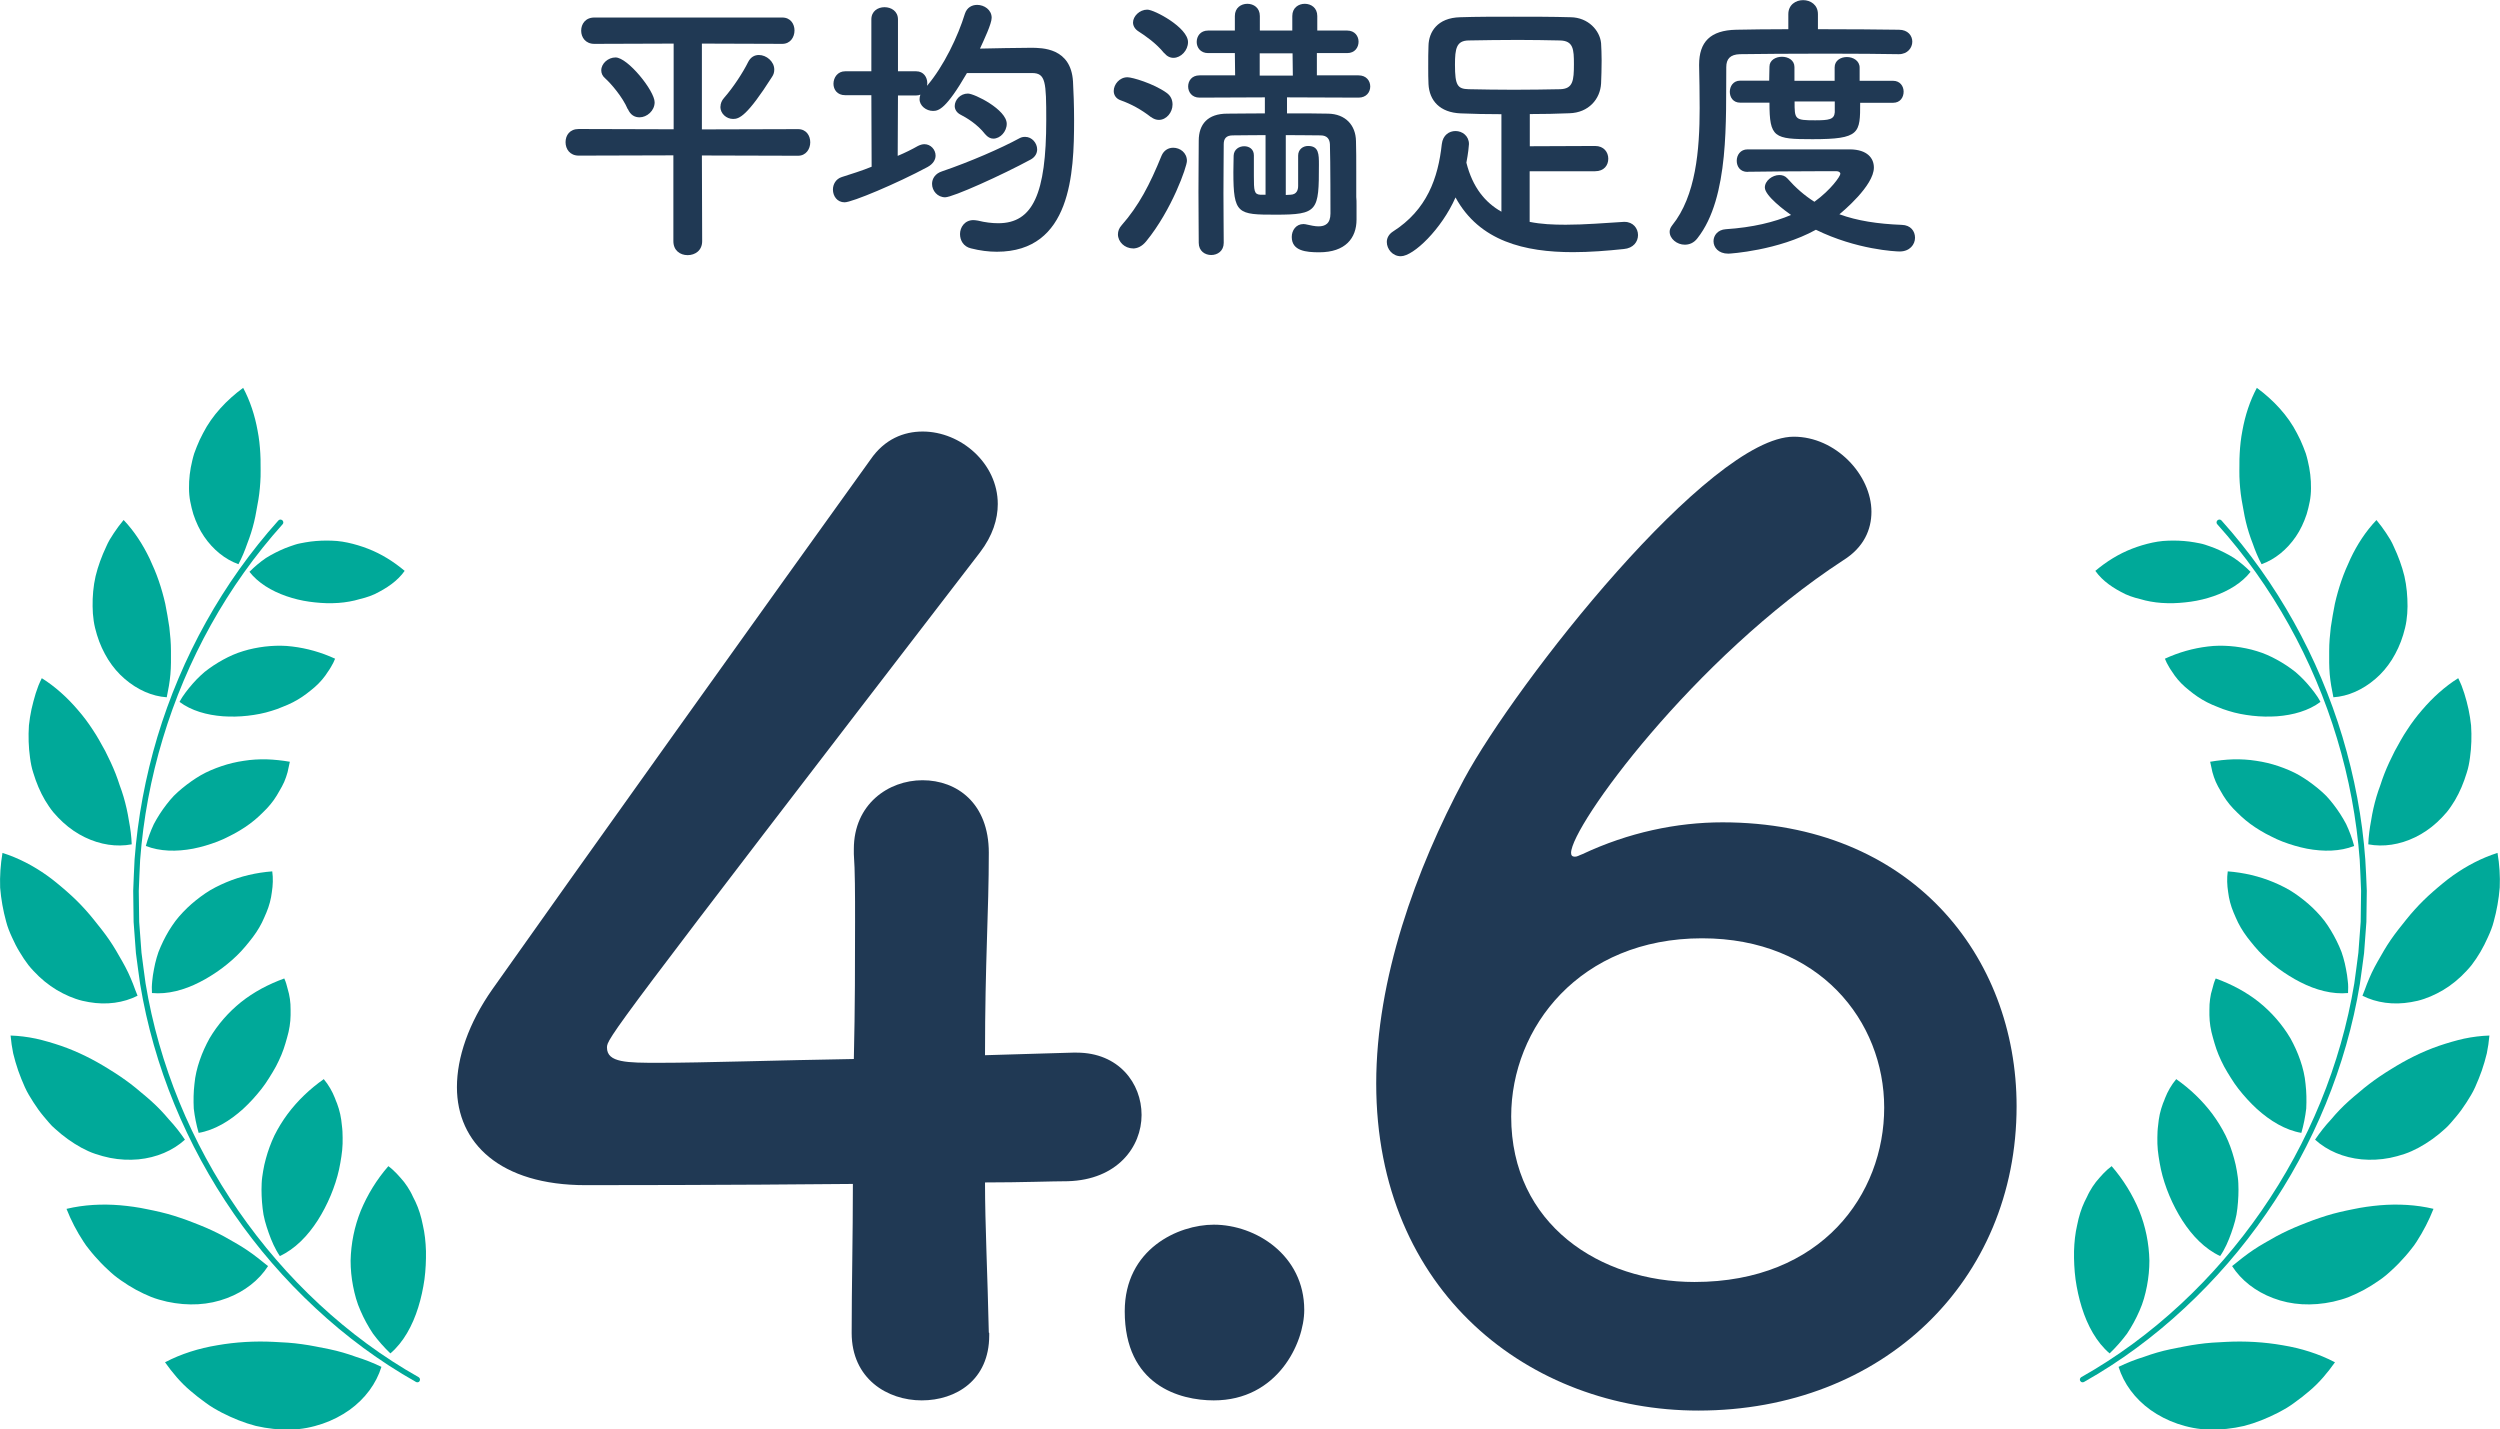 <svg viewBox="0 0 184.11 105.27" xmlns="http://www.w3.org/2000/svg"><path d="m72.85 98.16v.19c0 3.28-2.44 4.78-4.97 4.78s-5.16-1.59-5.16-4.97.09-7.12.09-10.97c-9.09.09-18.75.09-19.69.09-6.28 0-9.47-3.09-9.47-7.22 0-2.16.84-4.69 2.62-7.22 5.62-7.97 21.09-29.62 27.84-39 1.03-1.5 2.44-2.06 3.84-2.06 2.81 0 5.53 2.34 5.53 5.34 0 1.12-.38 2.34-1.31 3.56-27.47 35.72-27.47 35.81-27.47 36.47 0 1.12 1.5 1.12 3.84 1.12 3.19 0 8.81-.19 14.34-.28.09-3.75.09-7.31.09-10.12 0-2.06 0-3.75-.09-4.97v-.38c0-3.28 2.53-5.06 5.06-5.06s4.88 1.69 4.88 5.34c0 4.41-.28 7.97-.28 14.91 3.47-.09 6-.19 6.47-.19h.28c3.09 0 4.78 2.25 4.78 4.59s-1.78 4.78-5.44 4.88c-1.12 0-3.38.09-6.09.09 0 3.09.19 6.84.28 11.06z" fill="#203954"/><path d="m89.39 103.13c-2.53 0-6.56-1.12-6.56-6.56 0-4.59 3.94-6.38 6.56-6.38 3.09 0 6.66 2.25 6.66 6.28 0 2.44-1.97 6.66-6.66 6.66z" fill="#203954"/><path d="m125.07 103.88c-12.38 0-23.72-8.72-23.72-24.09 0-7.69 2.91-15.75 6.47-22.41 3.84-7.12 18.09-25.22 24.28-25.22 3.09 0 5.72 2.81 5.72 5.53 0 1.31-.56 2.62-2.06 3.56-11.06 7.22-20.06 19.59-20.06 21.56 0 .19.09.28.28.28s.28-.09.56-.19c3.38-1.59 6.94-2.34 10.31-2.34 13.88 0 21.66 9.84 21.66 20.91 0 12.84-9.84 22.41-23.44 22.41zm.28-34.78c-9 0-14.06 6.56-14.06 13.12 0 7.97 6.56 12.19 13.5 12.19 9.38 0 13.97-6.47 13.97-12.84s-4.78-12.47-13.41-12.47z" fill="#203954"/><path d="m51.69 11.44.02 6.32c0 .69-.52 1.03-1.07 1.03s-1.05-.34-1.05-1.03v-6.32l-6.97.02c-.65 0-.97-.48-.97-.99s.31-.97.97-.97l6.99.02v-6.31l-5.84.02c-.65 0-.97-.48-.97-.97s.31-.97.97-.97h13.84c.61 0 .9.48.9.95 0 .5-.31.99-.9.99l-5.92-.02v6.32l7.08-.02c.61 0 .9.48.9.97s-.31.99-.9.99l-7.08-.02zm-5.46-3.4c-.38-.9-1.24-1.89-1.64-2.25-.23-.19-.31-.4-.31-.61 0-.5.5-.95 1.05-.95.9 0 2.88 2.46 2.88 3.3 0 .63-.57 1.11-1.11 1.11-.36 0-.67-.17-.86-.61zm6.83-.19c0-.21.08-.44.27-.65.67-.76 1.39-1.87 1.76-2.62.19-.38.48-.53.8-.53.55 0 1.13.48 1.13 1.07 0 .19-.04.36-.17.55-1.83 2.88-2.41 3.09-2.86 3.09-.5 0-.94-.4-.94-.9z" fill="#203954"/><path d="m64.17 7.01h-1.93c-.59 0-.86-.42-.86-.84 0-.46.31-.92.86-.92h1.93v-3.82c0-.61.48-.9.97-.9s.99.29.99.9v3.82h1.34c.55 0 .82.44.82.88 0 .06-.02.13-.02.19 1.24-1.45 2.29-3.67 2.79-5.31.15-.46.52-.65.9-.65.52 0 1.07.36 1.07.95 0 .44-.57 1.64-.86 2.27 1.09-.02 2.67-.06 3.74-.06.84 0 2.96 0 3.11 2.48.04.74.08 1.74.08 2.86 0 3.88-.21 9.68-5.69 9.68-.61 0-1.24-.08-1.91-.25-.55-.13-.8-.59-.8-1.05 0-.5.34-1.03.99-1.03.1 0 .21.02.34.04.52.13 1.03.19 1.49.19 2.54 0 3.53-2.16 3.53-7.6 0-2.81-.04-3.46-1.05-3.46h-4.79c-1.53 2.64-2.08 2.79-2.5 2.79-.5 0-.99-.38-.99-.86 0-.11.02-.23.06-.34-.08.04-.19.06-.31.06h-1.34l-.02 4.45c.55-.23 1.05-.48 1.49-.73.17-.08.31-.13.48-.13.46 0 .82.4.82.84 0 .29-.17.61-.59.84-2.27 1.22-5.56 2.6-6.11 2.6s-.86-.46-.86-.94c0-.38.21-.78.65-.92.71-.23 1.47-.46 2.2-.76l-.02-5.25zm5.44 7.52c-.57 0-.97-.48-.97-.99 0-.38.23-.76.73-.92 2.08-.71 4.35-1.7 5.71-2.44.15-.08.27-.1.42-.1.5 0 .88.46.88.92 0 .27-.13.55-.46.74-2.12 1.15-5.75 2.79-6.32 2.79zm2.93-4.66c-.57-.73-1.36-1.2-1.81-1.43-.29-.15-.42-.4-.42-.63 0-.44.4-.92.97-.92.48 0 2.86 1.18 2.86 2.23 0 .57-.48 1.09-.99 1.09-.21 0-.42-.11-.61-.34z" fill="#203954"/><path d="m84.77 8.63c-.73-.57-1.47-.97-2.23-1.24-.38-.13-.52-.42-.52-.69 0-.48.42-1.01 1.01-1.01.36 0 1.91.46 2.86 1.13.34.23.46.55.46.88 0 .57-.44 1.13-1.01 1.13-.17 0-.38-.06-.57-.21zm-1.35 9.66c-.59 0-1.09-.48-1.09-1.03 0-.23.08-.46.27-.67 1.26-1.43 2.08-3 2.94-5.12.17-.4.5-.59.86-.59.5 0 1.01.36 1.01.97 0 .42-1.11 3.61-3 5.92-.31.38-.65.53-.99.53zm2.31-14.38c-.59-.73-1.39-1.28-1.89-1.6-.27-.17-.4-.42-.4-.65 0-.46.48-.95 1.05-.95.52 0 3 1.32 3 2.39 0 .61-.52 1.16-1.07 1.16-.25 0-.48-.11-.69-.36zm7.5 6.04c-.99 0-1.91.02-2.44.02-.48 0-.67.23-.67.65 0 .82-.02 2.21-.02 3.61s.02 2.79.02 3.65c0 .61-.46.9-.92.9s-.92-.29-.92-.9c0-.94-.02-2.33-.02-3.74s.02-2.83.02-3.78c0-1.22.67-1.99 2.1-1.99.67 0 1.68-.02 2.77-.02v-1.18l-4.81.02c-.57 0-.84-.42-.84-.82 0-.42.27-.82.84-.82h2.62l-.02-1.64h-1.97c-.57 0-.84-.42-.84-.82 0-.42.27-.84.84-.84h1.97v-1.07c0-.61.46-.9.92-.9s.92.29.92.9v1.07h2.39v-1.07c0-.61.46-.9.92-.9s.92.29.92.9v1.07h2.2c.57 0 .84.42.84.82 0 .42-.27.84-.84.84h-2.23v1.64h3.07c.57 0 .86.4.86.82s-.29.82-.86.82l-5.27-.02v1.18c1.18 0 2.31 0 3.02.02 1.28.02 2.04.84 2.06 2.02.02.54.02 1.45.02 2.29v1.83c.02.15.02.38.02.65v1.01c0 1.37-.82 2.41-2.75 2.41-.97 0-2.02-.1-2.02-1.13 0-.48.31-.95.86-.95.08 0 .19.02.27.04.27.06.57.13.84.13.48 0 .88-.19.88-.95 0 0 0-3.9-.04-5.1-.02-.36-.19-.65-.69-.65-.57 0-1.53-.02-2.56-.02v4.41c.13 0 .25-.02.36-.02.44-.02.55-.34.55-.65v-2.23c0-.46.36-.71.73-.71.8 0 .8.61.8 1.39 0 3.4-.06 3.67-3.19 3.67-2.79 0-3.11-.04-3.11-3.13 0-.46.02-.92.02-1.22.02-.46.4-.69.78-.69.36 0 .71.21.71.67v1.53c0 1.07.02 1.34.46 1.37h.4v-4.39zm1.95-6.02h-2.41v1.64h2.44l-.02-1.64z" fill="#203954"/><path d="m112.65 12.62v3.72c.84.17 1.72.21 2.65.21 1.43 0 2.92-.13 4.28-.21h.06c.63 0 .99.48.99.97s-.34.97-1.05 1.03c-1.24.13-2.5.23-3.74.23-3.55 0-6.89-.8-8.65-4.03-1.01 2.31-3.09 4.33-4.03 4.33-.61 0-1.03-.53-1.03-1.05 0-.29.15-.57.44-.76 2.52-1.6 3.34-3.95 3.61-6.45.08-.67.55-.96 1.01-.96.5 0 .99.36.99.96 0 .11-.06.71-.19 1.37.46 1.83 1.39 2.94 2.58 3.61v-7.18c-1.07 0-2.1-.02-3-.06-1.53-.06-2.31-.94-2.37-2.16-.02-.38-.02-.82-.02-1.24 0-.59 0-1.18.02-1.58.02-1.01.65-2.06 2.33-2.1 1.22-.04 2.56-.04 3.95-.04s2.81 0 4.2.04c1.28.02 2.14.97 2.23 1.91.02.36.04.8.04 1.28 0 .59-.02 1.2-.04 1.68-.06 1.16-.92 2.16-2.33 2.2-.94.04-1.93.06-2.92.06v2.37l4.81-.02c.65 0 .97.46.97.94s-.31.92-.97.92h-4.81zm3.26-7.9c0-1.09-.04-1.72-1.03-1.74-.97-.02-2.02-.04-3.07-.04-1.28 0-2.56.02-3.67.04-.88.02-.99.59-.99 1.79 0 1.53.19 1.78 1.01 1.8.99.02 2.14.04 3.32.04s2.39-.02 3.44-.04c.92-.04.99-.63.99-1.85z" fill="#203954"/><path d="m139.81 3.99c-1.13-.02-3.17-.04-5.25-.04-2.54 0-5.17.02-6.42.04-.73.02-1.01.36-1.01.95-.04 3.8.25 9.59-2.12 12.6-.27.36-.61.48-.94.48-.57 0-1.11-.44-1.11-.95 0-.17.06-.31.19-.48 1.74-2.16 2.02-5.54 2.02-8.63 0-1.11-.02-2.16-.04-3.13v-.06c0-1.68.82-2.54 2.73-2.58 1.03-.02 2.37-.04 3.84-.04v-1.11c0-.69.55-1.03 1.09-1.03s1.09.34 1.09 1.03v1.11c2.35 0 4.66.02 5.96.04.67 0 .99.44.99.88s-.34.92-.99.92h-.02zm-11.11 8.67c-.55 0-.8-.4-.8-.82s.27-.84.8-.84h7.56c1.26.02 1.74.65 1.74 1.34 0 1.34-2.31 3.25-2.54 3.44 1.32.48 2.81.71 4.6.78.65.02.97.46.97.95s-.38 1.01-1.13 1.01c-.29 0-3.17-.13-6.17-1.6-2.77 1.53-6.3 1.76-6.45 1.76-.73 0-1.09-.46-1.09-.92 0-.42.31-.84.9-.88 1.99-.13 3.57-.52 4.81-1.05-.42-.29-1.93-1.41-1.93-2.02 0-.5.55-.92 1.07-.92.21 0 .42.06.59.25.61.69 1.26 1.26 1.99 1.72 1.24-.9 1.91-1.89 1.91-2.06 0-.13-.15-.19-.27-.19h-1.57c-1.57 0-3.44.02-4.96.04h-.02zm8.29-5.1c0 2.25 0 2.69-3.51 2.69-2.83 0-3.17-.1-3.17-2.69h-2.16c-.52 0-.76-.4-.76-.8s.25-.82.76-.82h2.14c0-.4.02-.74.02-1.03 0-.48.46-.73.92-.73s.92.25.92.76v1.01h2.96v-.99c0-.5.44-.76.9-.76s.94.27.94.78v.97h2.46c.52 0 .78.4.78.8 0 .42-.25.82-.78.82h-2.44zm-1.87-.09h-2.96c0 1.32 0 1.39 1.51 1.39 1.03 0 1.41-.06 1.45-.59z" fill="#203954"/><g fill="#00a999"><path d="m154.31 42.04c.82-.69 1.72-1.25 2.7-1.63.49-.19.99-.34 1.5-.45.25-.05.52-.1.78-.12.25-.02.51-.03.77-.03.51 0 1.04.04 1.55.13.26.05.53.09.77.17.25.08.49.17.73.26.48.2.96.44 1.41.72.44.3.84.64 1.22 1.02-.64.82-1.62 1.41-2.71 1.79-.55.19-1.12.33-1.69.41-.29.04-.57.07-.86.09s-.58.03-.87.02c-.57-.01-1.11-.08-1.62-.2-.13-.03-.25-.06-.37-.1-.12-.03-.25-.06-.38-.1-.25-.07-.48-.16-.71-.26-.88-.43-1.68-.95-2.23-1.73"/><path d="m166.2 28.56c1.21.89 2.29 2.03 2.96 3.35.17.32.33.65.46.99.07.17.13.33.19.5.05.17.1.34.14.52.17.69.25 1.38.24 2.04 0 .33-.03.66-.09.97-.06.32-.14.64-.23.94-.2.6-.46 1.16-.79 1.64-.66.97-1.55 1.69-2.53 2.04-.26-.49-.47-1-.65-1.52-.2-.51-.37-1.04-.5-1.58-.07-.27-.12-.55-.17-.83-.04-.28-.11-.55-.15-.83-.09-.55-.14-1.12-.16-1.69 0-.29-.01-.57 0-.86 0-.29 0-.56.02-.85.03-.56.09-1.12.2-1.68.2-1.11.55-2.19 1.07-3.16"/><path d="m159.43 48.51c1.02-.47 2.08-.77 3.17-.9.55-.07 1.08-.07 1.62-.03.53.04 1.07.13 1.59.26.26.07.53.15.78.24s.49.2.74.32c.48.24.95.52 1.39.84.11.08.22.17.33.25.1.09.2.18.3.27.2.19.39.38.57.59s.36.42.52.64c.08.11.16.22.24.34s.14.24.21.36c-.87.65-2.01.97-3.2 1.06-.59.04-1.21.03-1.82-.04s-1.2-.18-1.76-.36c-.28-.08-.54-.18-.8-.29-.27-.1-.53-.22-.77-.34-.49-.25-.92-.55-1.32-.88-.41-.32-.77-.68-1.06-1.08-.07-.1-.14-.2-.21-.31-.07-.1-.14-.2-.2-.31-.13-.21-.24-.43-.33-.66"/><path d="m175.02 38.31c.25.3.48.61.7.94.11.16.21.33.31.49.1.17.18.34.26.52.33.7.6 1.43.78 2.17.17.74.23 1.5.23 2.22 0 .36-.03.72-.08 1.07s-.14.7-.24 1.03c-.2.67-.49 1.28-.83 1.83-.35.55-.75 1.02-1.22 1.42-.93.8-2.01 1.28-3.09 1.35-.05-.28-.1-.55-.16-.84-.05-.28-.08-.56-.11-.85-.02-.29-.04-.57-.04-.86 0-.15 0-.29 0-.44 0-.14 0-.29 0-.43 0-.57.05-1.15.12-1.74.04-.29.09-.58.14-.87s.1-.57.16-.86c.13-.57.29-1.14.48-1.69.19-.56.43-1.11.67-1.63.49-1.04 1.13-2.02 1.91-2.84"/><path d="m162.76 56.1c.57-.1 1.15-.16 1.72-.18.57-.01 1.12.02 1.68.11.55.08 1.1.21 1.63.39s1.06.4 1.53.67c.48.28.93.6 1.37.96.22.18.43.37.63.57.19.2.37.42.54.64.34.44.65.92.92 1.43.24.51.44 1.05.59 1.61-1.03.41-2.26.43-3.48.2-.61-.12-1.21-.3-1.79-.52-.29-.11-.57-.24-.84-.38-.27-.13-.55-.28-.81-.44-.52-.31-.99-.66-1.4-1.04-.2-.19-.4-.38-.59-.58s-.36-.41-.51-.62-.29-.44-.41-.66c-.13-.22-.26-.45-.36-.68s-.18-.47-.25-.72c-.03-.12-.06-.25-.08-.37-.03-.12-.06-.25-.08-.37"/><path d="m181.03 49.94c.09.18.17.36.25.55.07.19.14.38.2.57.12.39.23.78.31 1.17s.15.79.19 1.19c.03.4.03.8.02 1.2s-.05.79-.1 1.17-.12.76-.24 1.12c-.22.73-.51 1.42-.87 2.03-.19.31-.38.6-.6.87-.23.27-.47.52-.72.75-.5.46-1.05.83-1.61 1.1-1.13.55-2.34.73-3.45.52.02-.59.1-1.18.21-1.76.09-.58.22-1.16.39-1.74.09-.29.18-.58.29-.86.09-.28.19-.57.3-.85.22-.56.48-1.11.76-1.66.3-.54.58-1.07.92-1.57.33-.51.69-.99 1.09-1.45.39-.46.82-.9 1.26-1.29s.91-.75 1.41-1.06"/><path d="m164.05 64.17c1.19.09 2.34.36 3.41.81.27.11.53.24.79.37.13.07.26.14.38.21s.24.15.36.23c.47.32.92.68 1.33 1.07.41.4.81.84 1.12 1.32.31.47.59.98.83 1.52.06.13.12.27.17.41s.09.27.13.41c.08.28.15.56.2.85.06.29.1.58.13.88.02.15.03.3.03.44 0 .15 0 .3-.01.44-1.15.11-2.38-.22-3.51-.8-.28-.14-.56-.3-.83-.47-.28-.17-.55-.36-.81-.55-.52-.39-1-.81-1.42-1.26-.21-.22-.39-.45-.58-.68s-.37-.47-.53-.71-.3-.48-.42-.72-.22-.49-.33-.74c-.21-.5-.34-1-.4-1.5-.08-.51-.1-1.02-.03-1.53"/><path d="m183.93 62.83c.14.83.2 1.69.16 2.54-.07.85-.22 1.69-.44 2.49-.1.4-.26.79-.43 1.16-.17.38-.35.74-.55 1.08s-.42.67-.65.97c-.24.3-.51.58-.78.84-.55.52-1.15.94-1.77 1.25-.31.16-.62.29-.94.4s-.65.19-.97.24c-1.3.23-2.55.05-3.58-.47.05-.14.11-.29.17-.43.05-.14.11-.29.16-.43.11-.28.23-.56.36-.84s.28-.55.43-.82c.08-.13.16-.27.23-.4s.15-.27.23-.4c.31-.53.67-1.05 1.06-1.55.4-.5.77-.99 1.2-1.46.42-.47.88-.92 1.36-1.34.12-.1.24-.21.36-.31s.24-.2.36-.3c.24-.2.49-.39.74-.57 1.02-.72 2.12-1.3 3.29-1.67"/><path d="m163.18 72.06c.58.21 1.14.46 1.68.75.53.29 1.05.63 1.5.99.92.74 1.71 1.64 2.32 2.67.28.51.53 1.05.72 1.61.1.28.18.57.25.87.07.29.11.58.14.88.07.59.08 1.2.05 1.81-.07.6-.19 1.2-.36 1.79-1.17-.2-2.3-.88-3.28-1.77-.49-.45-.94-.95-1.35-1.47-.2-.26-.39-.53-.56-.81-.17-.27-.35-.56-.5-.84-.3-.57-.54-1.14-.7-1.7-.02-.07-.04-.14-.06-.21s-.04-.14-.06-.21c-.04-.14-.08-.28-.11-.42-.06-.28-.11-.56-.13-.83-.01-.14-.02-.27-.02-.41 0-.07 0-.13 0-.2s0-.13 0-.2c0-.27.01-.53.05-.79.03-.26.09-.51.17-.76.06-.25.13-.5.24-.74"/><path d="m183.33 76.26c-.04.44-.1.88-.19 1.31-.1.43-.23.85-.37 1.27-.15.42-.31.82-.49 1.22-.05.1-.09.2-.14.29-.05.1-.11.19-.16.29-.11.19-.22.37-.34.55-.23.36-.48.71-.75 1.03-.13.16-.27.32-.4.47-.07.08-.14.15-.21.23-.07.07-.15.14-.22.21-.61.56-1.26 1.02-1.94 1.39-.34.18-.68.34-1.04.46s-.72.22-1.07.29c-.71.14-1.42.17-2.09.11-1.34-.13-2.54-.64-3.43-1.45.35-.52.74-1.02 1.18-1.49.4-.48.84-.94 1.32-1.37.24-.22.49-.42.74-.63.24-.21.49-.41.75-.61.51-.39 1.06-.76 1.62-1.1 1.1-.69 2.27-1.28 3.51-1.71.62-.21 1.23-.39 1.85-.53.62-.13 1.25-.21 1.88-.23"/><path d="m160.25 79.46c1.04.73 1.94 1.59 2.68 2.58.37.5.69 1.02.97 1.58.27.55.47 1.12.63 1.71.08.29.15.59.2.9.05.3.1.62.11.92.03.61 0 1.22-.07 1.84-.06.63-.24 1.21-.45 1.81-.21.59-.46 1.18-.82 1.7-1.12-.52-2.06-1.49-2.79-2.63-.72-1.13-1.29-2.48-1.57-3.75-.07-.32-.12-.63-.17-.95s-.08-.63-.09-.94 0-.6.01-.9c0-.15.03-.29.04-.43.01-.15.03-.29.05-.43.04-.28.1-.56.18-.82.04-.13.08-.26.13-.39l.08-.19c.02-.06.05-.13.07-.19.2-.51.47-.98.82-1.4"/><path d="m179.21 89.03c-.33.84-.75 1.65-1.24 2.41l-.19.28c-.07.09-.14.18-.21.27-.14.18-.28.35-.43.52-.3.34-.6.66-.93.96-.16.15-.32.3-.49.44-.16.14-.35.27-.52.39-.36.25-.72.48-1.09.68s-.75.38-1.12.53c-.38.15-.78.26-1.17.35-1.57.34-3.08.25-4.41-.26-1.31-.49-2.37-1.33-3.03-2.36.51-.41 1.01-.82 1.55-1.18.54-.37 1.13-.68 1.7-1.01.58-.31 1.18-.59 1.81-.84.32-.12.62-.25.93-.36s.63-.22.95-.32c.64-.2 1.31-.35 1.97-.48.65-.14 1.31-.23 1.98-.29 1.33-.11 2.67-.04 3.93.26"/><path d="m155.51 85.88c.86.99 1.54 2.1 2.03 3.28.47 1.17.72 2.4.75 3.68 0 .63-.06 1.24-.18 1.87-.12.62-.29 1.25-.55 1.82-.25.58-.56 1.15-.92 1.69-.38.51-.81 1-1.28 1.45-.96-.82-1.63-2.04-2.05-3.39-.21-.67-.36-1.37-.46-2.07-.09-.7-.12-1.38-.11-2.07.02-.68.09-1.32.23-1.92.12-.62.3-1.2.54-1.71.06-.13.12-.25.19-.38.06-.13.12-.26.19-.38.14-.25.29-.48.46-.7.35-.42.71-.84 1.16-1.17"/><path d="m171.96 100.32c-.54.76-1.15 1.5-1.88 2.11-.36.31-.73.6-1.11.87-.19.14-.38.27-.58.39s-.41.23-.61.34c-.82.42-1.66.76-2.51.98-.87.2-1.72.29-2.55.27-.82-.01-1.62-.18-2.36-.43-.73-.25-1.4-.6-1.98-1.01-1.16-.83-1.98-1.95-2.36-3.18.6-.29 1.23-.54 1.88-.74.63-.23 1.28-.42 1.95-.56.68-.13 1.34-.28 2.03-.37.68-.1 1.39-.14 2.08-.17 1.37-.07 2.79.01 4.15.25 1.34.22 2.66.63 3.84 1.25"/><path d="m153.2 101.7c.06.1.18.13.28.07 2.68-1.51 5.16-3.35 7.4-5.44 2.25-2.09 4.27-4.42 6.01-6.95 3.49-5.04 5.9-10.85 6.9-16.91.1-.76.22-1.52.31-2.28l.17-2.29.03-2.3c-.02-.77-.07-1.53-.11-2.3-.22-3.06-.8-6.09-1.68-9.03-1.77-5.87-4.81-11.37-8.91-15.94-.08-.09-.21-.09-.3-.01-.08.08-.09.21-.01.29 4.06 4.52 7.07 9.97 8.82 15.78.88 2.91 1.44 5.91 1.67 8.94.03.76.08 1.52.1 2.28l-.03 2.28-.17 2.27c-.09.75-.2 1.5-.3 2.26-.99 6-3.37 11.74-6.83 16.74-1.73 2.5-3.72 4.81-5.95 6.88s-4.68 3.89-7.33 5.38c-.1.06-.13.19-.07.29"/><path d="m29.8 42.04c-.82-.69-1.72-1.25-2.7-1.63-.49-.19-.99-.34-1.5-.45-.25-.05-.52-.1-.78-.12-.25-.02-.51-.03-.77-.03-.51 0-1.04.04-1.55.13-.26.05-.53.09-.77.17-.25.08-.49.17-.73.26-.48.2-.96.44-1.41.72-.44.3-.84.64-1.22 1.02.64.82 1.62 1.41 2.71 1.79.55.19 1.12.33 1.69.41.29.04.57.07.86.09s.58.03.87.02c.57-.01 1.11-.08 1.62-.2.13-.03.25-.06.37-.1.12-.03.25-.06.38-.1.25-.07.48-.16.71-.26.88-.43 1.68-.95 2.23-1.73"/><path d="m17.91 28.56c-1.21.89-2.29 2.03-2.96 3.35-.17.32-.33.65-.46.99-.07.17-.13.33-.19.5-.05.17-.1.34-.14.52-.17.69-.25 1.38-.24 2.04 0 .33.03.66.09.97.06.32.14.64.23.94.2.6.46 1.16.79 1.64.66.97 1.55 1.69 2.53 2.04.26-.49.47-1 .65-1.52.2-.51.37-1.04.5-1.58.07-.27.12-.55.17-.83.04-.28.11-.55.15-.83.09-.55.14-1.12.16-1.69 0-.29.01-.57 0-.86 0-.29 0-.56-.02-.85-.03-.56-.09-1.12-.2-1.68-.2-1.11-.55-2.19-1.07-3.16"/><path d="m24.68 48.51c-1.02-.47-2.08-.77-3.17-.9-.55-.07-1.08-.07-1.62-.03-.53.04-1.07.13-1.59.26-.26.07-.53.15-.78.24s-.49.2-.74.32c-.48.24-.95.52-1.39.84-.11.08-.22.17-.33.25-.1.09-.2.18-.3.27-.2.19-.39.38-.57.59s-.36.42-.52.64c-.08.11-.16.22-.24.34s-.14.24-.21.36c.87.65 2.01.97 3.2 1.06.59.04 1.21.03 1.82-.04s1.2-.18 1.76-.36c.28-.08.54-.18.8-.29.27-.1.53-.22.77-.34.49-.25.92-.55 1.32-.88.41-.32.77-.68 1.06-1.08.07-.1.14-.2.21-.31.07-.1.14-.2.2-.31.13-.21.24-.43.33-.66"/><path d="m9.09 38.31c-.25.3-.48.61-.7.94-.11.16-.21.33-.31.49-.1.17-.18.34-.26.52-.33.7-.6 1.43-.78 2.17-.17.74-.23 1.5-.22 2.22 0 .36.03.72.08 1.07s.14.7.24 1.03c.2.67.49 1.28.83 1.83.35.55.75 1.02 1.22 1.42.93.8 2.01 1.28 3.09 1.35.05-.28.1-.55.16-.84.05-.28.08-.56.11-.85.02-.29.04-.57.04-.86 0-.15 0-.29 0-.44 0-.14 0-.29 0-.43 0-.57-.05-1.15-.12-1.74-.04-.29-.09-.58-.14-.87s-.1-.57-.16-.86c-.13-.57-.29-1.14-.48-1.69-.19-.56-.43-1.11-.67-1.63-.5-1.04-1.13-2.02-1.91-2.84"/><path d="m21.35 56.1c-.57-.1-1.15-.16-1.72-.18-.57-.01-1.12.02-1.68.11-.55.08-1.1.21-1.63.39s-1.06.4-1.53.67c-.48.28-.93.6-1.37.96-.22.18-.43.37-.63.57-.19.2-.37.42-.54.64-.34.44-.65.92-.92 1.43-.24.51-.44 1.05-.59 1.61 1.04.41 2.26.43 3.48.2.61-.12 1.21-.3 1.79-.52.29-.11.57-.24.84-.38.27-.13.55-.28.81-.44.52-.31.99-.66 1.4-1.04.2-.19.4-.38.59-.58s.36-.41.51-.62.29-.44.41-.66c.13-.22.26-.45.36-.68s.18-.47.25-.72c.03-.12.06-.25.08-.37.03-.12.06-.25.08-.37"/><path d="m3.08 49.94c-.09.18-.17.36-.25.55-.07.19-.14.38-.2.57-.12.39-.22.78-.31 1.17-.08.39-.15.79-.19 1.19-.03.4-.03.8-.02 1.2s.05.79.1 1.17.12.76.24 1.12c.22.73.51 1.42.87 2.03.19.31.38.6.6.87.23.27.47.52.72.75.5.46 1.05.83 1.61 1.1 1.13.55 2.34.73 3.45.52-.02-.59-.1-1.18-.21-1.76-.09-.58-.22-1.16-.39-1.74-.09-.29-.18-.58-.29-.86-.09-.28-.19-.57-.3-.85-.22-.56-.48-1.11-.76-1.66-.3-.54-.58-1.07-.92-1.57-.33-.51-.69-.99-1.09-1.45-.39-.46-.82-.9-1.26-1.29s-.91-.75-1.41-1.06"/><path d="m20.06 64.17c-1.19.09-2.34.36-3.41.81-.27.11-.53.24-.79.37-.13.07-.26.14-.38.21s-.24.15-.36.23c-.47.32-.92.68-1.33 1.07-.41.4-.81.84-1.12 1.32-.32.47-.59.98-.83 1.52-.06.13-.12.27-.17.41s-.09.27-.13.41c-.08.28-.15.56-.2.85-.06.29-.1.58-.13.88-.01.15-.03.3-.03.44 0 .15 0 .3.01.44 1.16.11 2.38-.22 3.51-.8.28-.14.56-.3.83-.47.28-.17.55-.36.81-.55.52-.39 1-.81 1.42-1.26.21-.22.39-.45.58-.68s.37-.47.53-.71.3-.48.42-.72.22-.49.33-.74c.21-.5.34-1 .4-1.5.08-.51.1-1.02.03-1.53"/><path d="m.18 62.83c-.14.83-.2 1.69-.17 2.54.07.85.22 1.69.44 2.49.1.4.26.79.43 1.16.17.38.35.74.56 1.08.2.34.42.67.65.97.24.3.51.58.78.84.55.52 1.15.94 1.77 1.25.31.16.62.29.94.4s.65.19.97.24c1.3.23 2.55.05 3.58-.47-.05-.14-.11-.29-.17-.43-.05-.14-.11-.29-.16-.43-.11-.28-.23-.56-.36-.84s-.28-.55-.43-.82c-.07-.13-.16-.27-.23-.4s-.15-.27-.23-.4c-.31-.53-.67-1.05-1.06-1.55-.4-.5-.77-.99-1.2-1.46-.42-.47-.88-.92-1.36-1.34-.12-.1-.24-.21-.36-.31s-.24-.2-.36-.3c-.24-.2-.49-.39-.74-.57-1.01-.72-2.12-1.3-3.29-1.67"/><path d="m20.93 72.06c-.58.21-1.14.46-1.68.75-.53.29-1.05.63-1.5.99-.92.74-1.71 1.64-2.32 2.67-.28.51-.53 1.05-.72 1.61-.1.28-.18.57-.25.87-.07.29-.11.58-.14.88-.07.59-.08 1.2-.05 1.81.07.6.19 1.2.36 1.79 1.17-.2 2.3-.88 3.28-1.77.49-.45.94-.95 1.35-1.47.2-.26.39-.53.56-.81.17-.27.35-.56.5-.84.3-.57.54-1.14.7-1.7.02-.07.04-.14.06-.21s.04-.14.06-.21c.04-.14.08-.28.11-.42.06-.28.11-.56.13-.83.01-.14.02-.27.02-.41 0-.07 0-.13 0-.2s0-.13 0-.2c0-.27-.01-.53-.05-.79s-.09-.51-.17-.76c-.06-.25-.13-.5-.24-.74"/><path d="m.78 76.26c.04.44.1.88.19 1.31.1.43.23.85.37 1.27.15.42.31.82.49 1.22.05.1.09.2.14.29.05.1.1.19.16.29.11.19.22.37.34.55.23.36.48.71.75 1.03.13.16.27.32.4.47.07.08.14.15.21.23.07.07.15.14.23.21.61.56 1.26 1.02 1.93 1.39.34.18.67.34 1.04.46.36.12.72.22 1.07.29.71.14 1.42.17 2.09.11 1.34-.13 2.54-.64 3.43-1.45-.35-.52-.74-1.02-1.18-1.49-.4-.48-.84-.94-1.32-1.37-.24-.22-.49-.42-.74-.63-.24-.21-.49-.41-.75-.61-.51-.39-1.06-.76-1.62-1.1-1.1-.69-2.27-1.28-3.51-1.71-.62-.21-1.23-.39-1.85-.53-.62-.13-1.25-.21-1.88-.23"/><path d="m23.86 79.46c-1.04.73-1.94 1.59-2.68 2.58-.37.5-.69 1.02-.97 1.58-.26.55-.47 1.12-.63 1.71-.08.29-.15.59-.2.9-.05.3-.1.62-.11.92-.03.61 0 1.22.07 1.84.06.63.24 1.21.45 1.81.21.59.46 1.18.82 1.7 1.12-.52 2.06-1.49 2.79-2.63.72-1.13 1.29-2.48 1.57-3.75.07-.32.12-.63.17-.95s.08-.63.09-.94 0-.6-.01-.9c0-.15-.03-.29-.04-.43-.01-.15-.03-.29-.05-.43-.04-.28-.1-.56-.18-.82-.04-.13-.08-.26-.13-.39l-.08-.19c-.02-.06-.05-.13-.07-.19-.2-.51-.47-.98-.82-1.4"/><path d="m4.9 89.03c.33.84.75 1.65 1.25 2.41l.19.28c.07.09.14.18.21.27.14.18.28.35.43.52.3.34.6.66.93.96.16.15.32.3.49.44s.35.27.52.39c.36.25.72.48 1.09.68s.75.38 1.12.53c.38.15.78.26 1.17.35 1.57.34 3.08.25 4.41-.26 1.31-.49 2.37-1.33 3.03-2.36-.51-.41-1.01-.82-1.55-1.18-.54-.37-1.13-.68-1.7-1.01-.58-.31-1.18-.59-1.81-.84-.32-.12-.62-.25-.93-.36s-.63-.22-.95-.32c-.64-.2-1.31-.35-1.97-.48-.65-.14-1.31-.23-1.98-.29-1.33-.11-2.67-.04-3.93.26"/><path d="m28.6 85.88c-.86.99-1.54 2.1-2.03 3.28-.47 1.17-.72 2.4-.75 3.68 0 .63.06 1.24.18 1.87.12.62.29 1.25.55 1.82.25.58.56 1.15.92 1.69.38.51.81 1 1.28 1.45.96-.82 1.63-2.04 2.05-3.39.21-.67.36-1.37.46-2.07.09-.7.12-1.38.11-2.07-.02-.68-.09-1.32-.23-1.92-.12-.62-.3-1.2-.54-1.71-.06-.13-.12-.25-.19-.38-.06-.13-.12-.26-.19-.38-.14-.25-.29-.48-.46-.7-.35-.42-.71-.84-1.16-1.17"/><path d="m12.15 100.32c.54.76 1.15 1.5 1.88 2.11.36.31.73.6 1.11.87.19.14.38.27.58.39s.41.23.61.34c.82.42 1.66.76 2.51.98.87.2 1.72.29 2.55.27.82-.01 1.62-.18 2.36-.43.73-.25 1.4-.6 1.98-1.01 1.16-.83 1.98-1.95 2.36-3.18-.6-.29-1.23-.54-1.88-.74-.63-.23-1.28-.42-1.95-.56-.68-.13-1.34-.28-2.03-.37-.68-.1-1.39-.14-2.08-.17-1.37-.07-2.79.01-4.15.25-1.34.22-2.66.63-3.84 1.25"/><path d="m30.91 101.7c-.06.1-.18.13-.28.07-2.68-1.51-5.16-3.35-7.4-5.44-2.25-2.09-4.27-4.42-6.01-6.95-3.49-5.04-5.9-10.85-6.9-16.91-.1-.76-.22-1.52-.31-2.28l-.17-2.29-.03-2.3c.02-.77.07-1.53.1-2.3.23-3.06.8-6.09 1.68-9.03 1.77-5.87 4.81-11.37 8.91-15.94.08-.09.21-.09.3-.01.08.08.09.21.01.29-4.06 4.52-7.07 9.97-8.82 15.78-.88 2.91-1.44 5.91-1.67 8.94-.03.76-.08 1.52-.1 2.28l.03 2.28.17 2.27c.09.75.2 1.5.3 2.26.99 6 3.37 11.74 6.83 16.74 1.73 2.5 3.72 4.81 5.95 6.88s4.68 3.89 7.33 5.38c.1.06.13.19.07.29"/></g></svg>